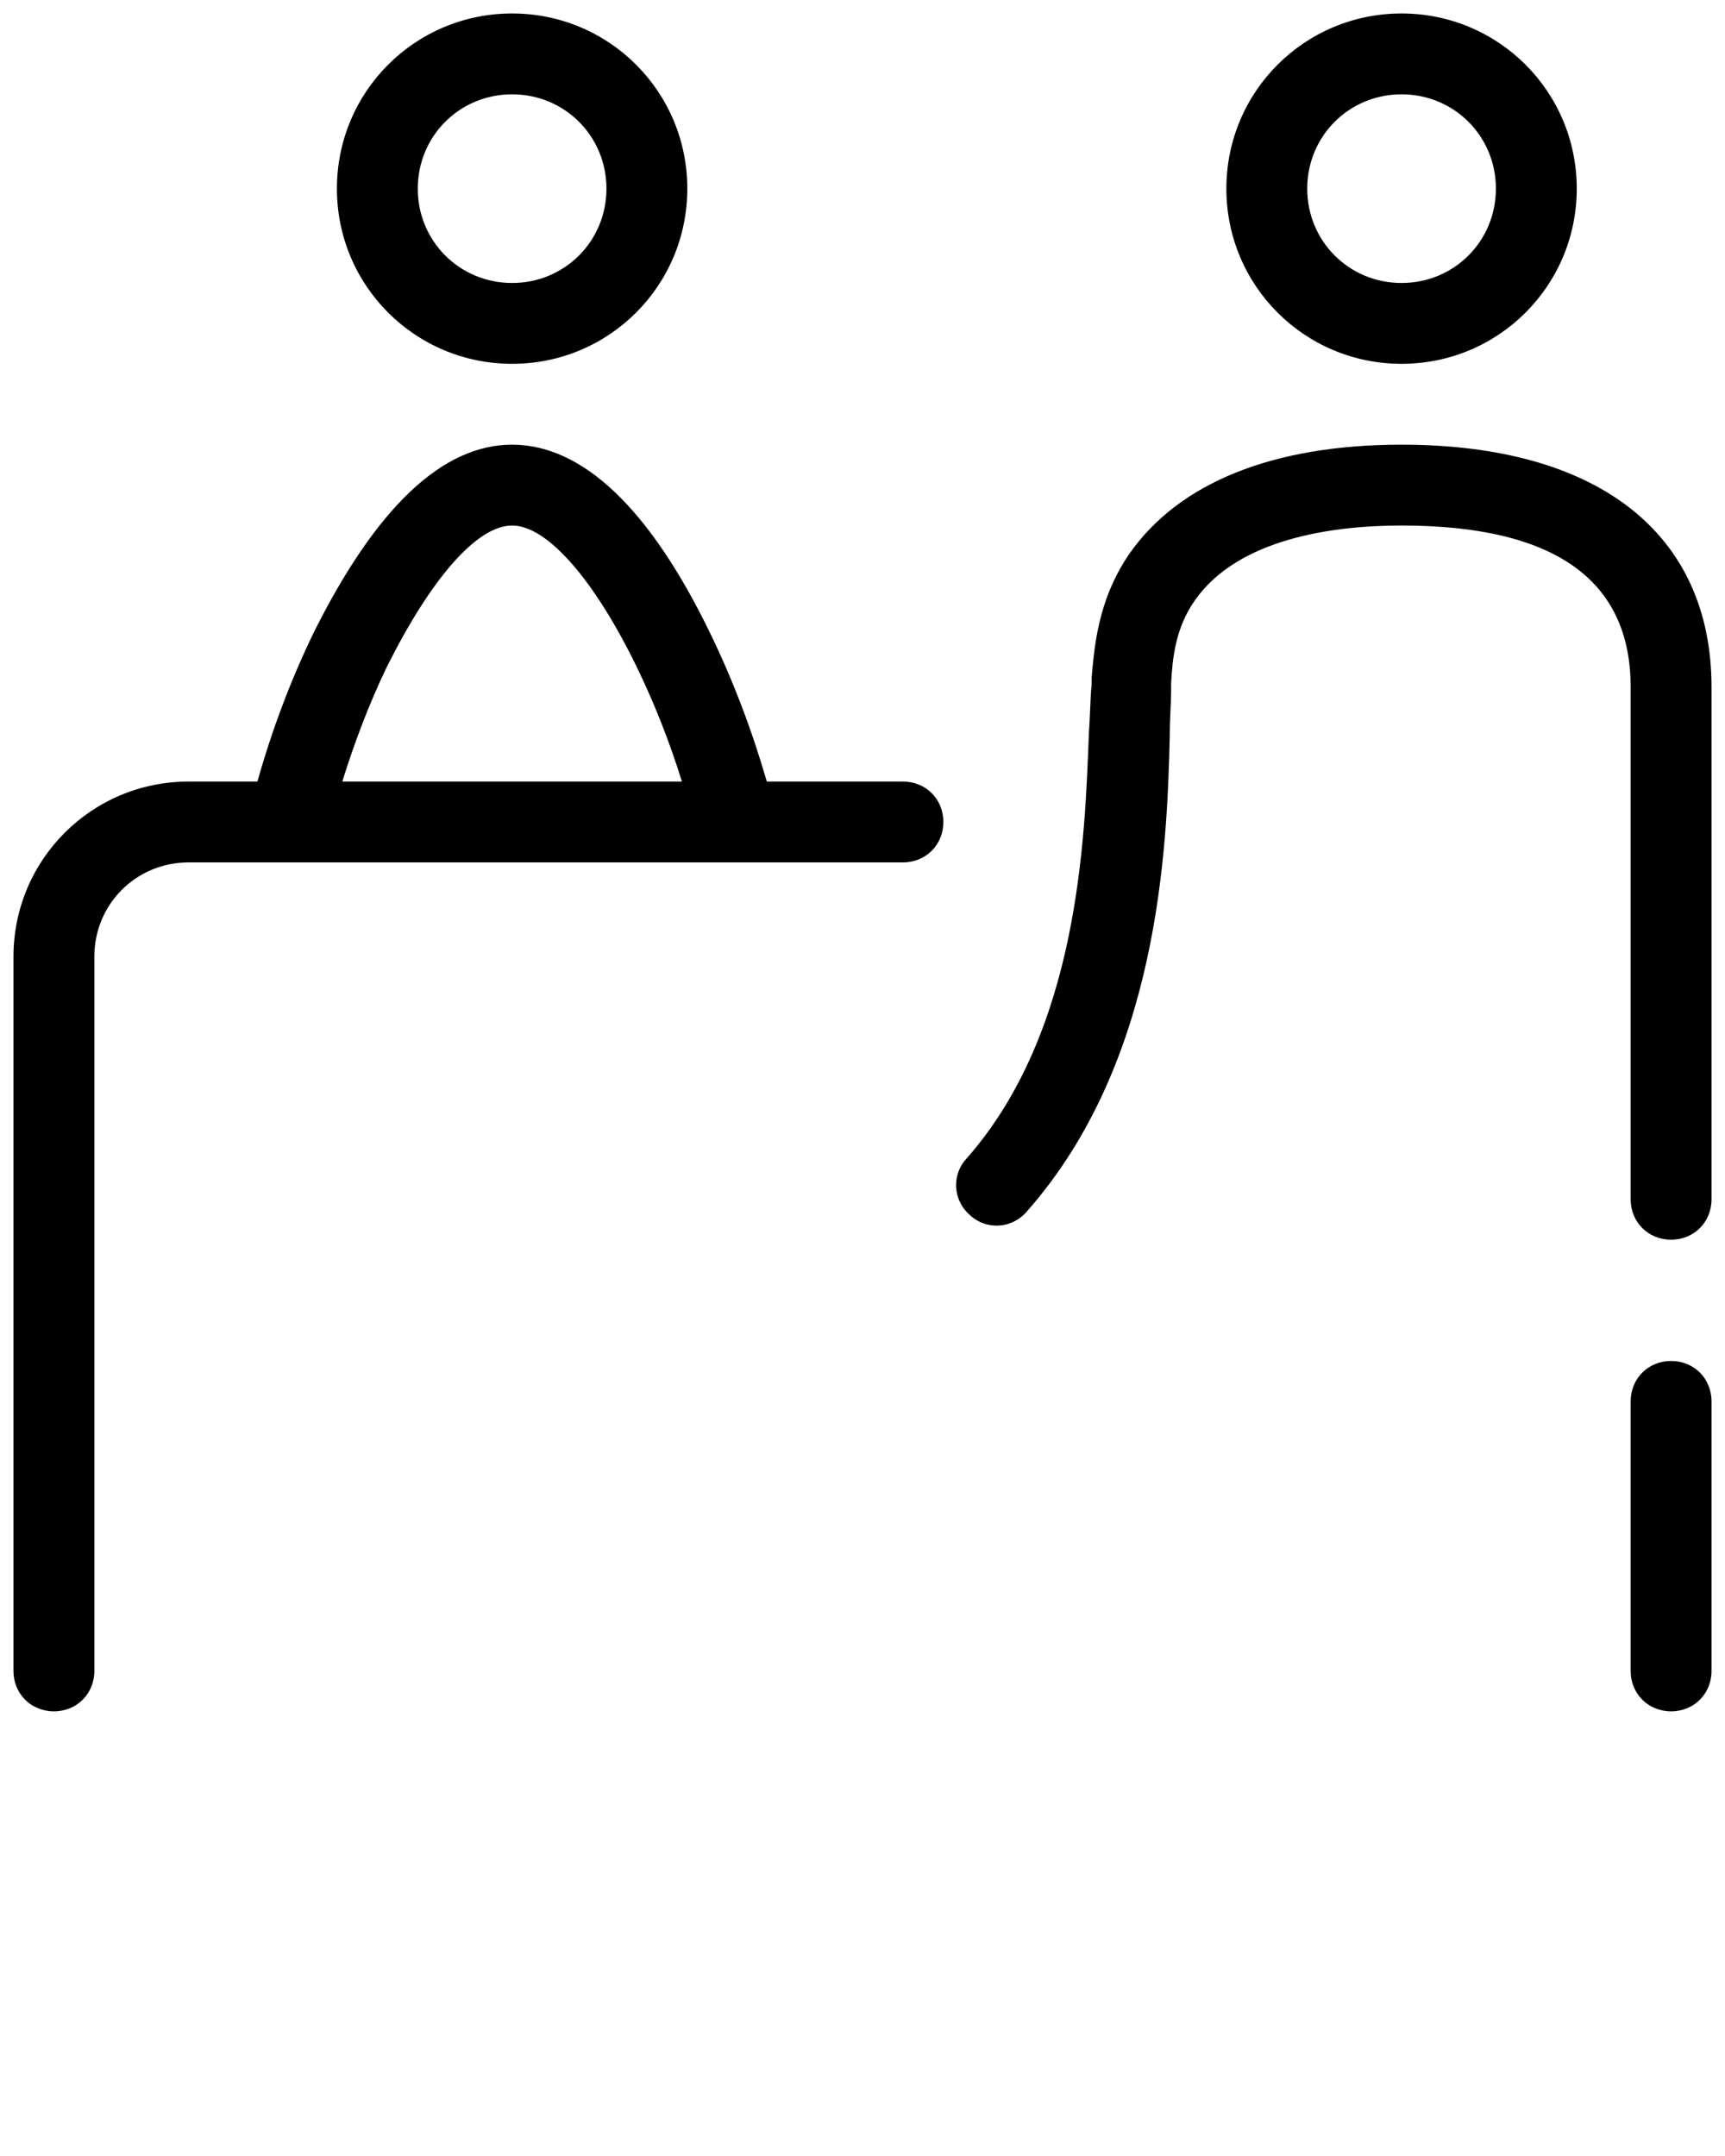 <svg xmlns="http://www.w3.org/2000/svg" xmlns:xlink="http://www.w3.org/1999/xlink" version="1.1" x="0px" y="0px" viewBox="0 0 128 160" style="enable-background:new 0 0 128 128;" xml:space="preserve"><g><path d="M117,14c0-7.2-5.8-13-13-13S91,6.8,91,14s5.8,13,13,13S117,21.2,117,14z M97,14c0-3.9,3.1-7,7-7s7,3.1,7,7s-3.1,7-7,7   S97,17.9,97,14z"/><path d="M51,14c0-7.2-5.8-13-13-13S25,6.8,25,14s5.8,13,13,13S51,21.2,51,14z M31,14c0-3.9,3.1-7,7-7s7,3.1,7,7s-3.1,7-7,7   S31,17.9,31,14z"/><path d="M19.1,58H14C6.8,58,1,63.8,1,71v53c0,1.7,1.3,3,3,3s3-1.3,3-3V71c0-3.9,3.1-7,7-7h53c1.7,0,3-1.3,3-3s-1.3-3-3-3H56.9   c-1.1-3.8-2.5-7.5-4.2-11c-4.5-9.3-9.5-14-14.7-14c-5.2,0-10.1,4.7-14.7,13.9C21.6,50.4,20.2,54.1,19.1,58z M28.7,49.5   C32,42.9,35.4,39,38,39c2.6,0,6.1,4,9.3,10.6c1.3,2.7,2.4,5.5,3.3,8.4H25.4C26.3,55.1,27.4,52.2,28.7,49.5z"/><path d="M127,51c0-11.4-8.4-18-23-18c-9.5,0-16.5,2.8-20.2,8.1c-2.4,3.5-2.6,7.1-2.8,9.2l0,0.5c-0.1,1-0.1,2.2-0.2,3.6   c-0.3,7.7-0.7,22.1-9.1,31.6c-1.1,1.2-1,3.1,0.3,4.2c1.2,1.1,3.1,1,4.2-0.3C86,78.8,86.6,63,86.8,54.6c0-1.3,0.1-2.5,0.1-3.3l0-0.6   c0.1-1.8,0.3-4.1,1.8-6.2C91.9,40,98.8,39,104,39c11.3,0,17,4,17,12v38c0,1.7,1.3,3,3,3s3-1.3,3-3V51z"/><path d="M127,104c0-1.7-1.3-3-3-3s-3,1.3-3,3v20c0,1.7,1.3,3,3,3s3-1.3,3-3V104z"/></g></svg>